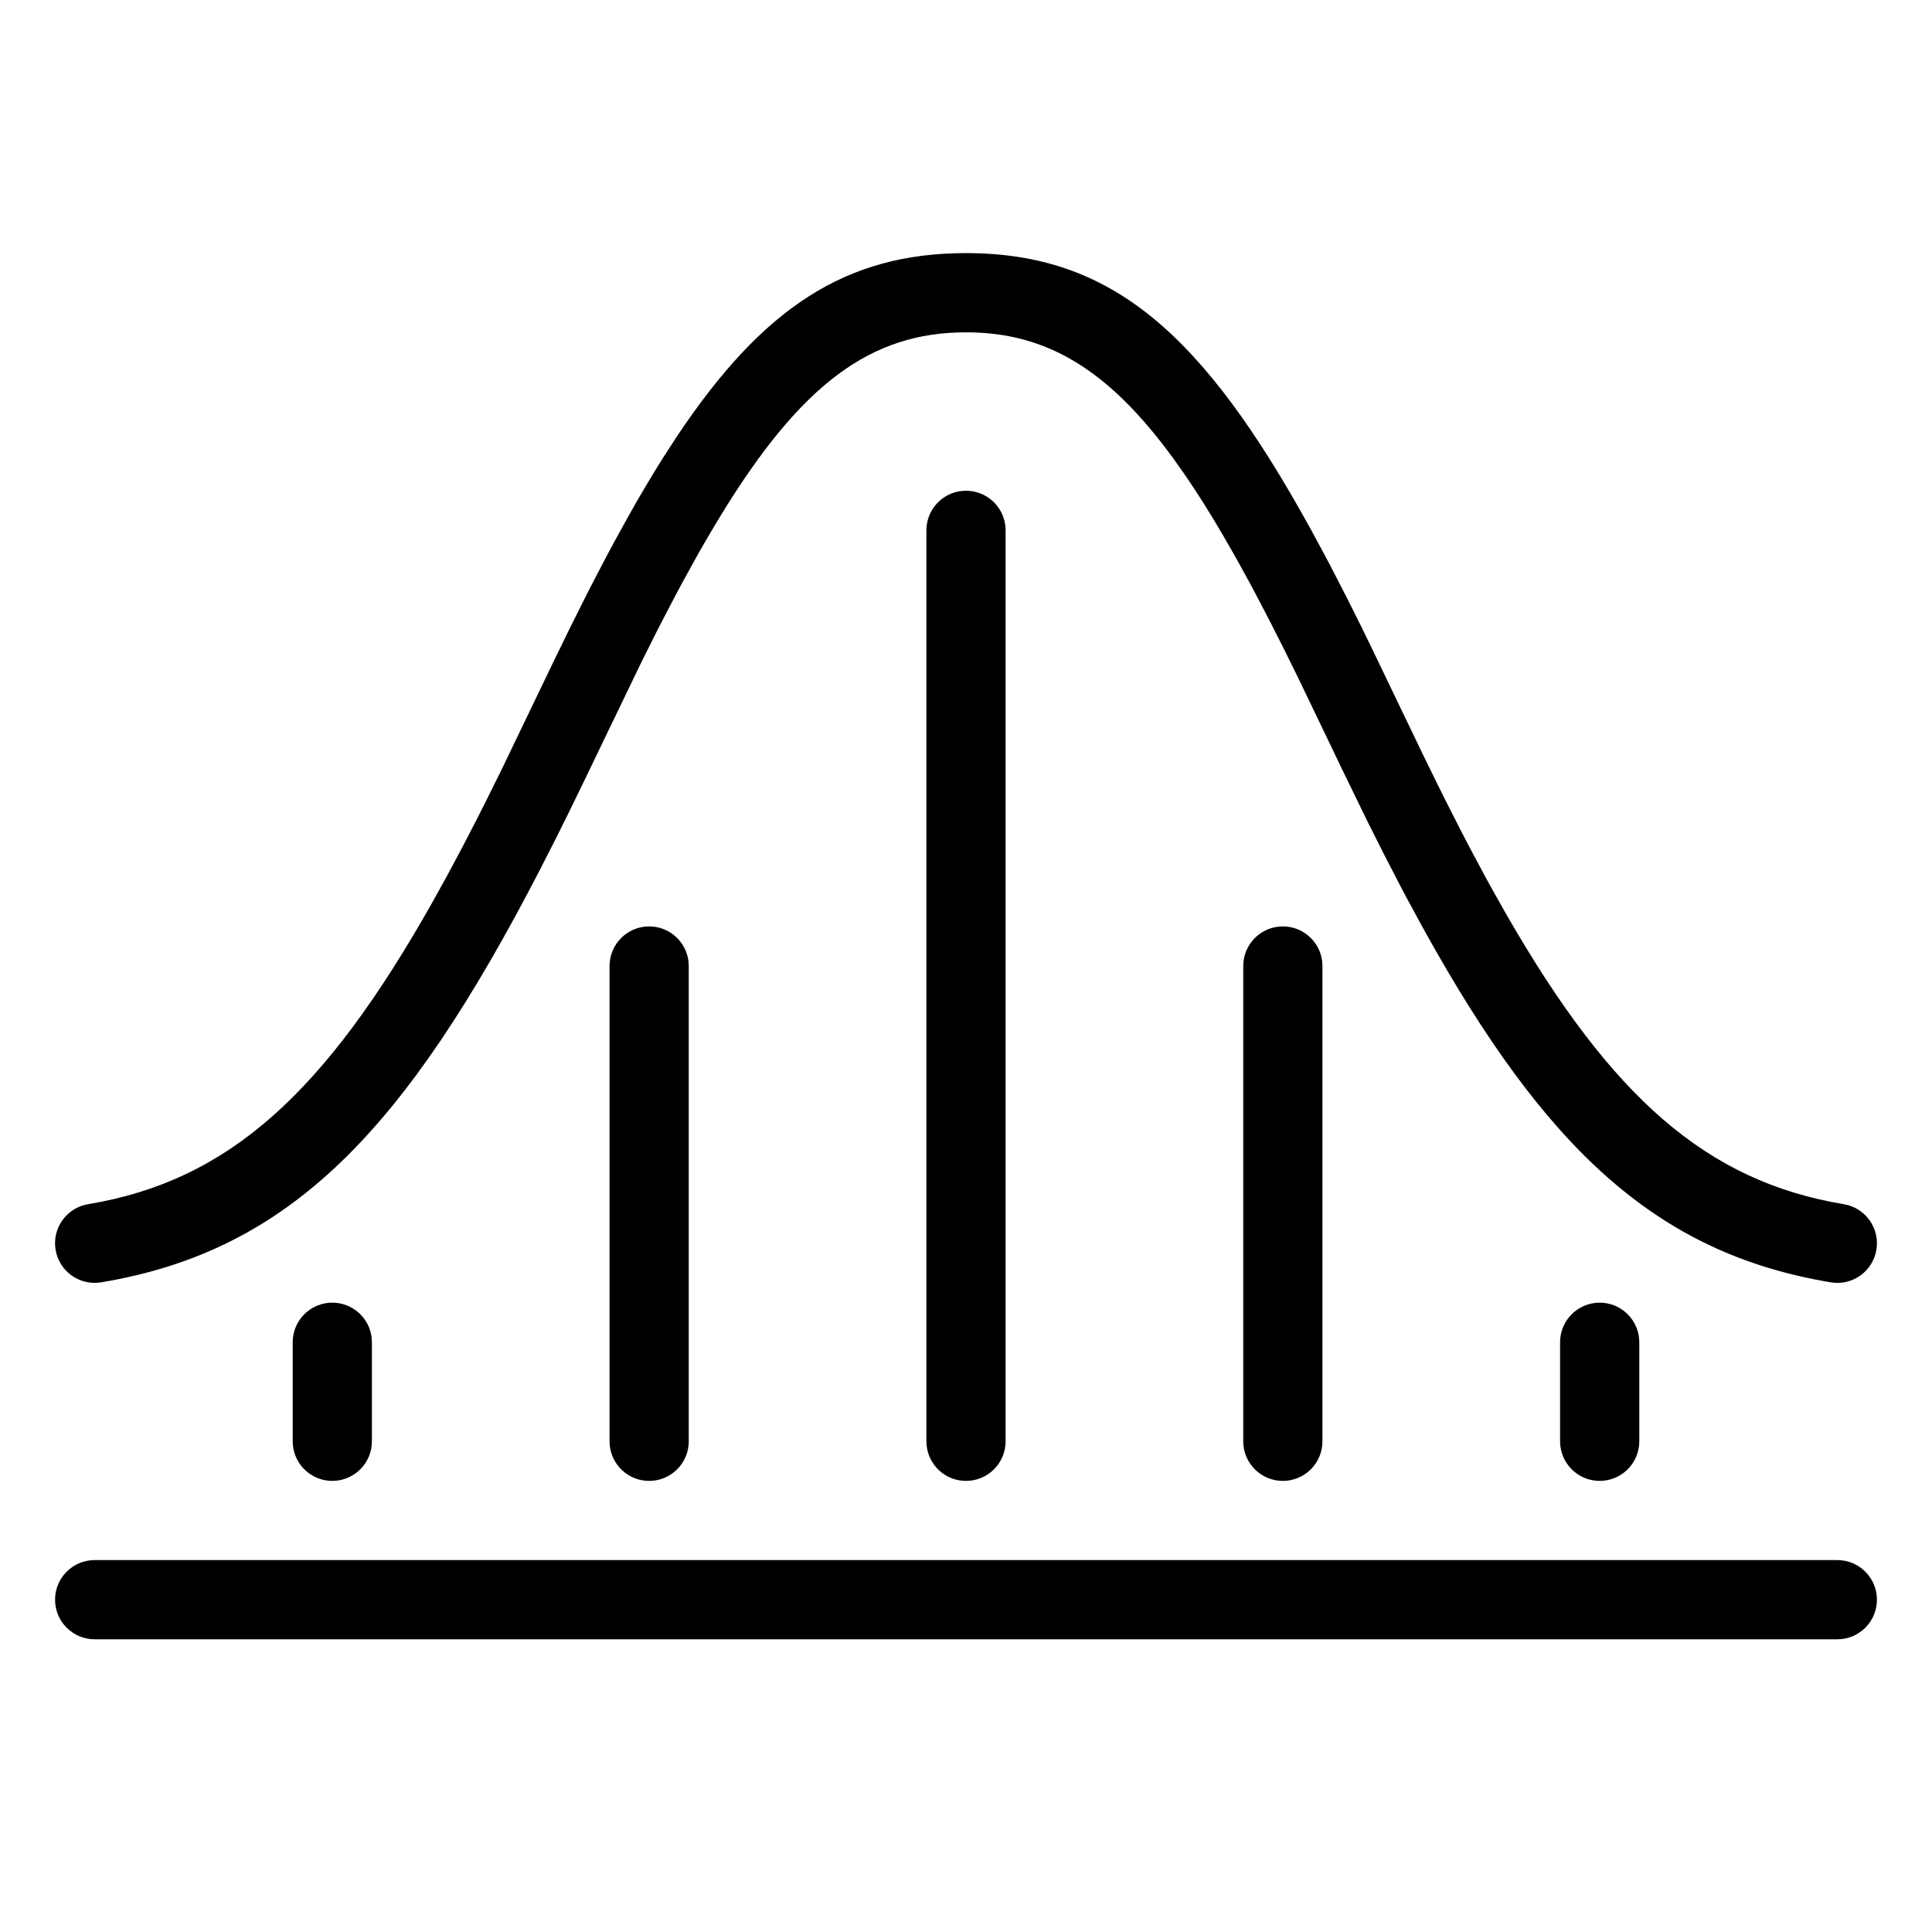 <?xml version="1.0" encoding="UTF-8"?>
<!-- Uploaded to: ICON Repo, www.iconrepo.com, Generator: ICON Repo Mixer Tools -->
<svg fill="#000000" width="800px" height="800px" version="1.1" viewBox="144 144 512 512" xmlns="http://www.w3.org/2000/svg">
 <path d="m630.91 557.44c5.797 0 10.496 4.699 10.496 10.496 0 5.383-4.051 9.82-9.27 10.426l-1.227 0.07h-461.82c-5.797 0-10.496-4.699-10.496-10.496 0-5.383 4.051-9.816 9.273-10.426l1.223-0.07zm-230.91-283.39c5.383 0 9.816 4.051 10.426 9.27l0.07 1.227v241.41c0 5.797-4.699 10.496-10.496 10.496-5.383 0-9.82-4.051-10.426-9.27l-0.07-1.227v-241.41c0-5.797 4.699-10.496 10.496-10.496zm83.965 115.46c5.383 0 9.82 4.051 10.426 9.27l0.07 1.227v125.95c0 5.797-4.699 10.496-10.496 10.496-5.379 0-9.816-4.051-10.422-9.27l-0.07-1.227v-125.95c0-5.797 4.699-10.496 10.492-10.496zm83.969 99.711c5.383 0 9.82 4.051 10.426 9.273l0.07 1.223v26.238c0 5.797-4.699 10.496-10.496 10.496-5.383 0-9.816-4.051-10.426-9.27l-0.07-1.227v-26.238c0-5.797 4.699-10.496 10.496-10.496zm-335.87 0c5.383 0 9.82 4.051 10.426 9.273l0.07 1.223v26.238c0 5.797-4.699 10.496-10.496 10.496-5.383 0-9.82-4.051-10.426-9.27l-0.07-1.227v-26.238c0-5.797 4.699-10.496 10.496-10.496zm83.969-99.711c5.383 0 9.816 4.051 10.426 9.27l0.07 1.227v125.95c0 5.797-4.699 10.496-10.496 10.496-5.383 0-9.82-4.051-10.426-9.27l-0.07-1.227v-125.95c0-5.797 4.699-10.496 10.496-10.496zm83.969-178.43c38.566 0 62.727 21.18 91.312 73.082l3.754 6.941c0.629 1.188 1.262 2.391 1.898 3.606l3.848 7.477 3.922 7.836c0.66 1.336 1.324 2.688 1.988 4.055l14.254 29.645 4.231 8.648c0.699 1.41 1.395 2.805 2.086 4.184l4.121 8.09c0.684 1.32 1.359 2.621 2.035 3.91l4.031 7.547c0.668 1.227 1.336 2.438 2 3.637l3.961 7.016c27.598 47.883 52.637 70.285 89.195 76.375 5.719 0.953 9.582 6.359 8.629 12.078s-6.359 9.582-12.078 8.629c-46.262-7.707-75.66-35.402-107.79-93.387l-4.211-7.734c-0.703-1.32-1.41-2.652-2.117-4l-4.273-8.262-4.328-8.617-6.352-13.047-12.211-25.402-3.773-7.641-3.68-7.262-3.598-6.887c-0.59-1.117-1.18-2.223-1.766-3.309l-3.488-6.336-3.422-5.981c-3.391-5.805-6.703-11.078-9.969-15.852l-3.254-4.609c-17.285-23.703-33.676-33.438-54.957-33.438-25.281 0-43.664 13.734-64.844 48.293l-3.371 5.629c-1.133 1.934-2.273 3.93-3.422 5.984l-3.488 6.34c-0.59 1.086-1.18 2.188-1.773 3.309l-3.598 6.891c-0.605 1.18-1.215 2.371-1.828 3.582l-3.731 7.457-16.055 33.301c-2.215 4.582-4.402 9.027-6.566 13.336l-4.301 8.438c-35.613 68.84-65.957 100.83-116.21 109.2-5.719 0.953-11.125-2.91-12.078-8.629s2.906-11.125 8.625-12.078c37.402-6.234 62.746-29.562 91.137-79.836l3.984-7.191 4.031-7.547 4.09-7.906c0.688-1.352 1.379-2.715 2.07-4.094l4.191-8.461 14.352-29.828 4.008-8.203 3.922-7.84c0.648-1.277 1.293-2.539 1.934-3.785l3.816-7.301c0.633-1.188 1.262-2.359 1.887-3.519l3.731-6.769c3.09-5.5 6.129-10.637 9.148-15.43l3.613-5.578c22.824-34.301 44.859-48.758 76.727-48.758z"/>
</svg>